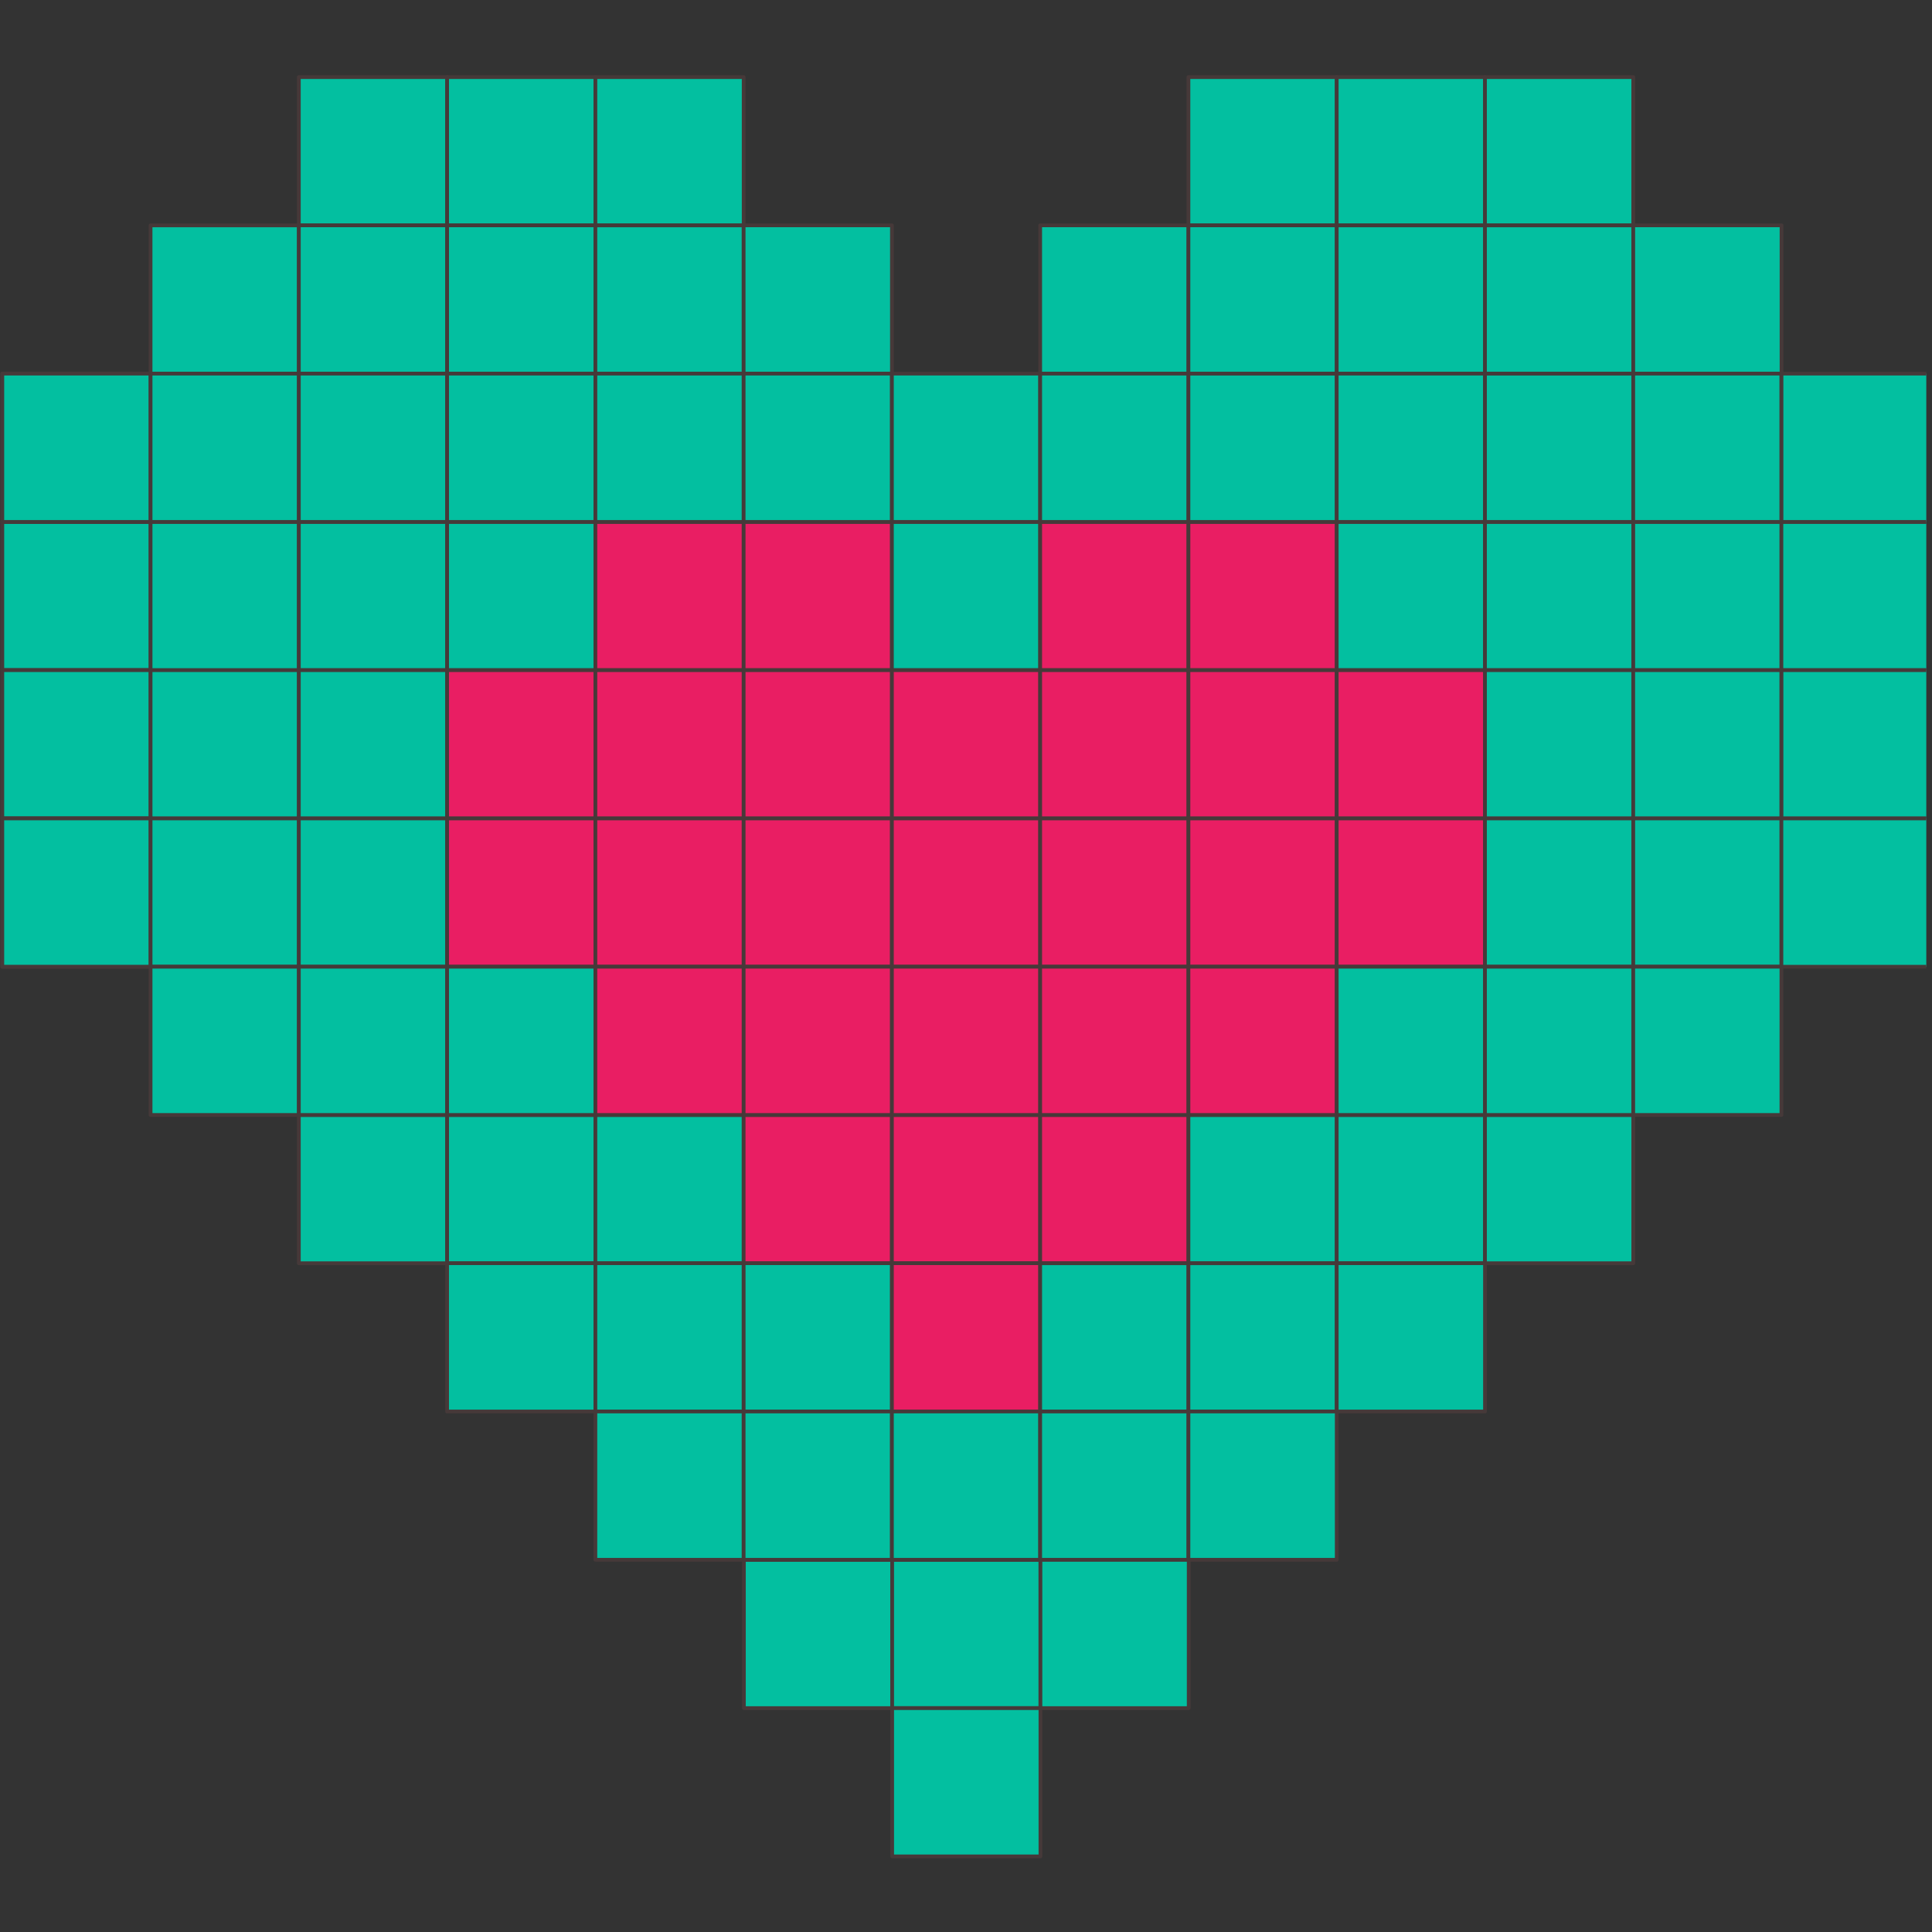 <?xml version="1.0" encoding="utf-8"?>
<svg xmlns="http://www.w3.org/2000/svg" height="113" preserveAspectRatio="xMidYMid meet" version="1.0" viewBox="0 0 84.75 84.75" width="113" zoomAndPan="magnify">
  <rect x="0" y="0" width="84.75" height="84.75" fill="#333333" stroke="none"/>
  <defs>
    <clipPath id="e09982aed0">
      <path clip-rule="nonzero" d="M 78 22 L 84.5 22 L 84.5 30 L 78 30 Z M 78 22"/>
    </clipPath>
    <clipPath id="463761b5f1">
      <path clip-rule="nonzero" d="M 13 3.285 L 20 3.285 L 20 10 L 13 10 Z M 13 3.285"/>
    </clipPath>
    <clipPath id="1d58adc33c">
      <path clip-rule="nonzero" d="M 19 3.285 L 27 3.285 L 27 10 L 19 10 Z M 19 3.285"/>
    </clipPath>
    <clipPath id="96e14efc3f">
      <path clip-rule="nonzero" d="M 26 3.285 L 33 3.285 L 33 10 L 26 10 Z M 26 3.285"/>
    </clipPath>
    <clipPath id="3980c8c9fd">
      <path clip-rule="nonzero" d="M 52 3.285 L 59 3.285 L 59 10 L 52 10 Z M 52 3.285"/>
    </clipPath>
    <clipPath id="5f67d780ef">
      <path clip-rule="nonzero" d="M 58 3.285 L 66 3.285 L 66 10 L 58 10 Z M 58 3.285"/>
    </clipPath>
    <clipPath id="1ea19693fd">
      <path clip-rule="nonzero" d="M 65 3.285 L 72 3.285 L 72 10 L 65 10 Z M 65 3.285"/>
    </clipPath>
    <clipPath id="4e27c67b1c">
      <path clip-rule="nonzero" d="M 78 29 L 84.5 29 L 84.5 36 L 78 36 Z M 78 29"/>
    </clipPath>
    <clipPath id="8628196688">
      <path clip-rule="nonzero" d="M 39 74 L 46 74 L 46 81.805 L 39 81.805 Z M 39 74"/>
    </clipPath>
    <clipPath id="bd6865ffd8">
      <path clip-rule="nonzero" d="M 78 35 L 84.5 35 L 84.5 43 L 78 43 Z M 78 35"/>
    </clipPath>
    <clipPath id="6b1216b4d8">
      <path clip-rule="nonzero" d="M 78 16 L 84.5 16 L 84.5 23 L 78 23 Z M 78 16"/>
    </clipPath>
  </defs>
  <path d="M 71.346 163.839 L 97.058 163.839 L 97.058 189.55 L 71.346 189.55 Z M 71.346 163.839" fill="#ffffff" fill-opacity="1" fill-rule="evenodd" stroke="#463939" stroke-linecap="round" stroke-linejoin="round" stroke-miterlimit="1.5" stroke-opacity="1" stroke-width="0.65" transform="matrix(0, 0.253, -0.253, 0, 48.058, 4.843)"/>
  <path d="M 71.346 163.839 L 97.058 163.839 L 97.058 189.55 L 71.346 189.55 Z M 71.346 163.839" fill="#03bfa0" fill-opacity="1" fill-rule="evenodd" stroke="#463939" stroke-linecap="round" stroke-linejoin="round" stroke-miterlimit="1.5" stroke-opacity="1" stroke-width="0.65" transform="matrix(0, 0.253, -0.253, 0, 48.058, 4.843)"/>
  <path d="M 71.346 163.837 L 97.058 163.837 L 97.058 189.549 L 71.346 189.549 Z M 71.346 163.837" fill="#03bfa0" fill-opacity="1" fill-rule="evenodd" stroke="#463939" stroke-linecap="round" stroke-linejoin="round" stroke-miterlimit="1.5" stroke-opacity="1" stroke-width="0.65" transform="matrix(0, 0.253, -0.253, 0, 54.561, 4.843)"/>
  <path d="M 71.346 163.838 L 97.058 163.838 L 97.058 189.549 L 71.346 189.549 Z M 71.346 163.838" fill="#03bfa0" fill-opacity="1" fill-rule="evenodd" stroke="#463939" stroke-linecap="round" stroke-linejoin="round" stroke-miterlimit="1.5" stroke-opacity="1" stroke-width="0.65" transform="matrix(0, 0.253, -0.253, 0, 61.065, 4.843)"/>
  <path d="M 71.346 163.836 L 97.058 163.836 L 97.058 189.548 L 71.346 189.548 Z M 71.346 163.836" fill="#03bfa0" fill-opacity="1" fill-rule="evenodd" stroke="#463939" stroke-linecap="round" stroke-linejoin="round" stroke-miterlimit="1.5" stroke-opacity="1" stroke-width="0.65" transform="matrix(0, 0.253, -0.253, 0, 67.569, 4.843)"/>
  <path d="M 71.346 163.837 L 97.058 163.837 L 97.058 189.548 L 71.346 189.548 Z M 71.346 163.837" fill="#e91e63" fill-opacity="1" fill-rule="evenodd" stroke="#463939" stroke-linecap="round" stroke-linejoin="round" stroke-miterlimit="1.5" stroke-opacity="1" stroke-width="0.65" transform="matrix(0, 0.253, -0.253, 0, 74.073, 4.843)"/>
  <path d="M 71.346 163.836 L 97.058 163.836 L 97.058 189.547 L 71.346 189.547 Z M 71.346 163.836" fill="#e91e63" fill-opacity="1" fill-rule="evenodd" stroke="#463939" stroke-linecap="round" stroke-linejoin="round" stroke-miterlimit="1.5" stroke-opacity="1" stroke-width="0.65" transform="matrix(0, 0.253, -0.253, 0, 80.576, 4.843)"/>
  <path d="M 71.345 163.835 L 97.057 163.835 L 97.057 189.547 L 71.345 189.547 Z M 71.345 163.835" fill="#03bfa0" fill-opacity="1" fill-rule="evenodd" stroke="#463939" stroke-linecap="round" stroke-linejoin="round" stroke-miterlimit="1.5" stroke-opacity="1" stroke-width="0.65" transform="matrix(0, 0.253, -0.253, 0, 87.08, 4.843)"/>
  <path d="M 71.346 163.835 L 97.058 163.835 L 97.058 189.546 L 71.346 189.546 Z M 71.346 163.835" fill="#e91e63" fill-opacity="1" fill-rule="evenodd" stroke="#463939" stroke-linecap="round" stroke-linejoin="round" stroke-miterlimit="1.5" stroke-opacity="1" stroke-width="0.65" transform="matrix(0, 0.253, -0.253, 0, 93.584, 4.843)"/>
  <path d="M 71.346 163.835 L 97.058 163.835 L 97.058 189.547 L 71.346 189.547 Z M 71.346 163.835" fill="#e91e63" fill-opacity="1" fill-rule="evenodd" stroke="#463939" stroke-linecap="round" stroke-linejoin="round" stroke-miterlimit="1.5" stroke-opacity="1" stroke-width="0.65" transform="matrix(0, 0.253, -0.253, 0, 100.088, 4.843)"/>
  <path d="M 71.346 163.836 L 97.058 163.836 L 97.058 189.547 L 71.346 189.547 Z M 71.346 163.836" fill="#03bfa0" fill-opacity="1" fill-rule="evenodd" stroke="#463939" stroke-linecap="round" stroke-linejoin="round" stroke-miterlimit="1.5" stroke-opacity="1" stroke-width="0.65" transform="matrix(0, 0.253, -0.253, 0, 106.592, 4.843)"/>
  <path d="M 71.346 163.835 L 97.058 163.835 L 97.058 189.546 L 71.346 189.546 Z M 71.346 163.835" fill="#03bfa0" fill-opacity="1" fill-rule="evenodd" stroke="#463939" stroke-linecap="round" stroke-linejoin="round" stroke-miterlimit="1.5" stroke-opacity="1" stroke-width="0.65" transform="matrix(0, 0.253, -0.253, 0, 113.096, 4.843)"/>
  <path d="M 71.346 163.835 L 97.058 163.835 L 97.058 189.547 L 71.346 189.547 Z M 71.346 163.835" fill="#03bfa0" fill-opacity="1" fill-rule="evenodd" stroke="#463939" stroke-linecap="round" stroke-linejoin="round" stroke-miterlimit="1.5" stroke-opacity="1" stroke-width="0.65" transform="matrix(0, 0.253, -0.253, 0, 119.6, 4.843)"/>
  <g clip-path="url(#e09982aed0)">
    <path d="M 71.346 163.849 L 97.058 163.849 L 97.058 189.561 L 71.346 189.561 Z M 71.346 163.849" fill="#03bfa0" fill-opacity="1" fill-rule="evenodd" stroke="#463939" stroke-linecap="round" stroke-linejoin="round" stroke-miterlimit="1.5" stroke-opacity="1" stroke-width="0.65" transform="matrix(0, 0.253, -0.253, 0, 126.103, 4.843)"/>
  </g>
  <path d="M 71.348 163.838 L 97.059 163.838 L 97.059 189.549 L 71.348 189.549 Z M 71.348 163.838" fill="#03bfa0" fill-opacity="1" fill-rule="evenodd" stroke="#463939" stroke-linecap="round" stroke-linejoin="round" stroke-miterlimit="1.5" stroke-opacity="1" stroke-width="0.65" transform="matrix(0, 0.253, -0.253, 0, 61.065, 30.858)"/>
  <path d="M 71.348 163.837 L 97.059 163.837 L 97.059 189.548 L 71.348 189.548 Z M 71.348 163.837" fill="#03bfa0" fill-opacity="1" fill-rule="evenodd" stroke="#463939" stroke-linecap="round" stroke-linejoin="round" stroke-miterlimit="1.5" stroke-opacity="1" stroke-width="0.65" transform="matrix(0, 0.253, -0.253, 0, 67.569, 30.858)"/>
  <path d="M 71.348 163.837 L 97.059 163.837 L 97.059 189.548 L 71.348 189.548 Z M 71.348 163.837" fill="#03bfa0" fill-opacity="1" fill-rule="evenodd" stroke="#463939" stroke-linecap="round" stroke-linejoin="round" stroke-miterlimit="1.5" stroke-opacity="1" stroke-width="0.65" transform="matrix(0, 0.253, -0.253, 0, 74.073, 30.858)"/>
  <path d="M 71.348 163.836 L 97.059 163.836 L 97.059 189.547 L 71.348 189.547 Z M 71.348 163.836" fill="#e91e63" fill-opacity="1" fill-rule="evenodd" stroke="#463939" stroke-linecap="round" stroke-linejoin="round" stroke-miterlimit="1.5" stroke-opacity="1" stroke-width="0.65" transform="matrix(0, 0.253, -0.253, 0, 80.576, 30.858)"/>
  <path d="M 71.348 163.836 L 97.059 163.836 L 97.059 189.548 L 71.348 189.548 Z M 71.348 163.836" fill="#e91e63" fill-opacity="1" fill-rule="evenodd" stroke="#463939" stroke-linecap="round" stroke-linejoin="round" stroke-miterlimit="1.5" stroke-opacity="1" stroke-width="0.65" transform="matrix(0, 0.253, -0.253, 0, 87.08, 30.858)"/>
  <path d="M 71.348 163.835 L 97.059 163.835 L 97.059 189.546 L 71.348 189.546 Z M 71.348 163.835" fill="#e91e63" fill-opacity="1" fill-rule="evenodd" stroke="#463939" stroke-linecap="round" stroke-linejoin="round" stroke-miterlimit="1.5" stroke-opacity="1" stroke-width="0.65" transform="matrix(0, 0.253, -0.253, 0, 93.584, 30.858)"/>
  <path d="M 71.348 163.835 L 97.059 163.835 L 97.059 189.547 L 71.348 189.547 Z M 71.348 163.835" fill="#03bfa0" fill-opacity="1" fill-rule="evenodd" stroke="#463939" stroke-linecap="round" stroke-linejoin="round" stroke-miterlimit="1.5" stroke-opacity="1" stroke-width="0.65" transform="matrix(0, 0.253, -0.253, 0, 100.088, 30.858)"/>
  <path d="M 71.348 163.836 L 97.059 163.836 L 97.059 189.547 L 71.348 189.547 Z M 71.348 163.836" fill="#03bfa0" fill-opacity="1" fill-rule="evenodd" stroke="#463939" stroke-linecap="round" stroke-linejoin="round" stroke-miterlimit="1.5" stroke-opacity="1" stroke-width="0.65" transform="matrix(0, 0.253, -0.253, 0, 106.592, 30.858)"/>
  <path d="M 71.348 163.835 L 97.059 163.835 L 97.059 189.546 L 71.348 189.546 Z M 71.348 163.835" fill="#03bfa0" fill-opacity="1" fill-rule="evenodd" stroke="#463939" stroke-linecap="round" stroke-linejoin="round" stroke-miterlimit="1.5" stroke-opacity="1" stroke-width="0.65" transform="matrix(0, 0.253, -0.253, 0, 113.096, 30.858)"/>
  <g clip-path="url(#463761b5f1)">
    <path d="M 71.344 163.838 L 97.055 163.838 L 97.055 189.549 L 71.344 189.549 Z M 71.344 163.838" fill="#03bfa0" fill-opacity="1" fill-rule="evenodd" stroke="#463939" stroke-linecap="round" stroke-linejoin="round" stroke-miterlimit="1.5" stroke-opacity="1" stroke-width="0.65" transform="matrix(0, 0.253, -0.253, 0, 61.065, -14.668)"/>
  </g>
  <g clip-path="url(#1d58adc33c)">
    <path d="M 71.344 163.836 L 97.055 163.836 L 97.055 189.548 L 71.344 189.548 Z M 71.344 163.836" fill="#03bfa0" fill-opacity="1" fill-rule="evenodd" stroke="#463939" stroke-linecap="round" stroke-linejoin="round" stroke-miterlimit="1.5" stroke-opacity="1" stroke-width="0.65" transform="matrix(0, 0.253, -0.253, 0, 67.569, -14.668)"/>
  </g>
  <g clip-path="url(#96e14efc3f)">
    <path d="M 71.345 163.836 L 97.056 163.836 L 97.056 189.548 L 71.345 189.548 Z M 71.345 163.836" fill="#03bfa0" fill-opacity="1" fill-rule="evenodd" stroke="#463939" stroke-linecap="round" stroke-linejoin="round" stroke-miterlimit="1.5" stroke-opacity="1" stroke-width="0.65" transform="matrix(0, 0.253, -0.253, 0, 74.073, -14.668)"/>
  </g>
  <g clip-path="url(#3980c8c9fd)">
    <path d="M 71.344 163.835 L 97.055 163.835 L 97.055 189.547 L 71.344 189.547 Z M 71.344 163.835" fill="#03bfa0" fill-opacity="1" fill-rule="evenodd" stroke="#463939" stroke-linecap="round" stroke-linejoin="round" stroke-miterlimit="1.5" stroke-opacity="1" stroke-width="0.65" transform="matrix(0, 0.253, -0.253, 0, 100.088, -14.668)"/>
  </g>
  <g clip-path="url(#5f67d780ef)">
    <path d="M 71.345 163.835 L 97.056 163.835 L 97.056 189.546 L 71.345 189.546 Z M 71.345 163.835" fill="#03bfa0" fill-opacity="1" fill-rule="evenodd" stroke="#463939" stroke-linecap="round" stroke-linejoin="round" stroke-miterlimit="1.5" stroke-opacity="1" stroke-width="0.65" transform="matrix(0, 0.253, -0.253, 0, 106.592, -14.668)"/>
  </g>
  <g clip-path="url(#1ea19693fd)">
    <path d="M 71.345 163.836 L 97.056 163.836 L 97.056 189.547 L 71.345 189.547 Z M 71.345 163.836" fill="#03bfa0" fill-opacity="1" fill-rule="evenodd" stroke="#463939" stroke-linecap="round" stroke-linejoin="round" stroke-miterlimit="1.5" stroke-opacity="1" stroke-width="0.65" transform="matrix(0, 0.253, -0.253, 0, 113.096, -14.668)"/>
  </g>
  <path d="M 71.35 163.845 L 97.061 163.845 L 97.061 189.557 L 71.35 189.557 Z M 71.35 163.845" fill="#03bfa0" fill-opacity="1" fill-rule="evenodd" stroke="#463939" stroke-linecap="round" stroke-linejoin="round" stroke-miterlimit="1.5" stroke-opacity="1" stroke-width="0.65" transform="matrix(0.253, 0, 0, 0.253, 14.58, 26.972)"/>
  <path d="M 71.347 163.838 L 97.058 163.838 L 97.058 189.549 L 71.347 189.549 Z M 71.347 163.838" fill="#ffffff" fill-opacity="1" fill-rule="evenodd" stroke="#463939" stroke-linecap="round" stroke-linejoin="round" stroke-miterlimit="1.5" stroke-opacity="1" stroke-width="0.65" transform="matrix(0, 0.253, -0.253, 0, 48.057, 11.347)"/>
  <path d="M 71.347 163.838 L 97.058 163.838 L 97.058 189.549 L 71.347 189.549 Z M 71.347 163.838" fill="#03bfa0" fill-opacity="1" fill-rule="evenodd" stroke="#463939" stroke-linecap="round" stroke-linejoin="round" stroke-miterlimit="1.5" stroke-opacity="1" stroke-width="0.65" transform="matrix(0, 0.253, -0.253, 0, 48.057, 11.347)"/>
  <path d="M 71.348 163.837 L 97.059 163.837 L 97.059 189.549 L 71.348 189.549 Z M 71.348 163.837" fill="#03bfa0" fill-opacity="1" fill-rule="evenodd" stroke="#463939" stroke-linecap="round" stroke-linejoin="round" stroke-miterlimit="1.5" stroke-opacity="1" stroke-width="0.65" transform="matrix(0, 0.253, -0.253, 0, 54.561, 11.347)"/>
  <path d="M 71.347 163.837 L 97.058 163.837 L 97.058 189.548 L 71.347 189.548 Z M 71.347 163.837" fill="#03bfa0" fill-opacity="1" fill-rule="evenodd" stroke="#463939" stroke-linecap="round" stroke-linejoin="round" stroke-miterlimit="1.5" stroke-opacity="1" stroke-width="0.65" transform="matrix(0, 0.253, -0.253, 0, 61.065, 11.347)"/>
  <path d="M 71.347 163.837 L 97.058 163.837 L 97.058 189.549 L 71.347 189.549 Z M 71.347 163.837" fill="#e91e63" fill-opacity="1" fill-rule="evenodd" stroke="#463939" stroke-linecap="round" stroke-linejoin="round" stroke-miterlimit="1.5" stroke-opacity="1" stroke-width="0.65" transform="matrix(0, 0.253, -0.253, 0, 67.569, 11.347)"/>
  <path d="M 71.347 163.836 L 97.058 163.836 L 97.058 189.548 L 71.347 189.548 Z M 71.347 163.836" fill="#e91e63" fill-opacity="1" fill-rule="evenodd" stroke="#463939" stroke-linecap="round" stroke-linejoin="round" stroke-miterlimit="1.5" stroke-opacity="1" stroke-width="0.65" transform="matrix(0, 0.253, -0.253, 0, 74.073, 11.347)"/>
  <path d="M 71.347 163.837 L 97.058 163.837 L 97.058 189.548 L 71.347 189.548 Z M 71.347 163.837" fill="#e91e63" fill-opacity="1" fill-rule="evenodd" stroke="#463939" stroke-linecap="round" stroke-linejoin="round" stroke-miterlimit="1.5" stroke-opacity="1" stroke-width="0.65" transform="matrix(0, 0.253, -0.253, 0, 80.577, 11.347)"/>
  <path d="M 71.347 163.835 L 97.058 163.835 L 97.058 189.547 L 71.347 189.547 Z M 71.347 163.835" fill="#e91e63" fill-opacity="1" fill-rule="evenodd" stroke="#463939" stroke-linecap="round" stroke-linejoin="round" stroke-miterlimit="1.5" stroke-opacity="1" stroke-width="0.65" transform="matrix(0, 0.253, -0.253, 0, 87.08, 11.347)"/>
  <path d="M 71.346 163.835 L 97.057 163.835 L 97.057 189.546 L 71.346 189.546 Z M 71.346 163.835" fill="#e91e63" fill-opacity="1" fill-rule="evenodd" stroke="#463939" stroke-linecap="round" stroke-linejoin="round" stroke-miterlimit="1.5" stroke-opacity="1" stroke-width="0.65" transform="matrix(0, 0.253, -0.253, 0, 93.584, 11.347)"/>
  <path d="M 71.347 163.836 L 97.058 163.836 L 97.058 189.548 L 71.347 189.548 Z M 71.347 163.836" fill="#e91e63" fill-opacity="1" fill-rule="evenodd" stroke="#463939" stroke-linecap="round" stroke-linejoin="round" stroke-miterlimit="1.5" stroke-opacity="1" stroke-width="0.65" transform="matrix(0, 0.253, -0.253, 0, 100.088, 11.347)"/>
  <path d="M 71.347 163.835 L 97.058 163.835 L 97.058 189.546 L 71.347 189.546 Z M 71.347 163.835" fill="#e91e63" fill-opacity="1" fill-rule="evenodd" stroke="#463939" stroke-linecap="round" stroke-linejoin="round" stroke-miterlimit="1.5" stroke-opacity="1" stroke-width="0.65" transform="matrix(0, 0.253, -0.253, 0, 106.592, 11.347)"/>
  <path d="M 71.347 163.836 L 97.058 163.836 L 97.058 189.547 L 71.347 189.547 Z M 71.347 163.836" fill="#03bfa0" fill-opacity="1" fill-rule="evenodd" stroke="#463939" stroke-linecap="round" stroke-linejoin="round" stroke-miterlimit="1.5" stroke-opacity="1" stroke-width="0.65" transform="matrix(0, 0.253, -0.253, 0, 113.096, 11.347)"/>
  <path d="M 71.347 163.85 L 97.058 163.85 L 97.058 189.546 L 71.347 189.546 Z M 71.347 163.85" fill="#03bfa0" fill-opacity="1" fill-rule="evenodd" stroke="#463939" stroke-linecap="round" stroke-linejoin="round" stroke-miterlimit="1.5" stroke-opacity="1" stroke-width="0.65" transform="matrix(0, 0.253, -0.253, 0, 119.599, 11.347)"/>
  <g clip-path="url(#4e27c67b1c)">
    <path d="M 71.347 163.835 L 97.058 163.835 L 97.058 189.546 L 71.347 189.546 Z M 71.347 163.835" fill="#03bfa0" fill-opacity="1" fill-rule="evenodd" stroke="#463939" stroke-linecap="round" stroke-linejoin="round" stroke-miterlimit="1.5" stroke-opacity="1" stroke-width="0.65" transform="matrix(0, 0.253, -0.253, 0, 126.103, 11.347)"/>
  </g>
  <path d="M 71.348 163.837 L 97.06 163.837 L 97.06 189.549 L 71.348 189.549 Z M 71.348 163.837" fill="#03bfa0" fill-opacity="1" fill-rule="evenodd" stroke="#463939" stroke-linecap="round" stroke-linejoin="round" stroke-miterlimit="1.5" stroke-opacity="1" stroke-width="0.65" transform="matrix(0, 0.253, -0.253, 0, 67.569, 37.362)"/>
  <path d="M 71.348 163.836 L 97.06 163.836 L 97.06 189.548 L 71.348 189.548 Z M 71.348 163.836" fill="#03bfa0" fill-opacity="1" fill-rule="evenodd" stroke="#463939" stroke-linecap="round" stroke-linejoin="round" stroke-miterlimit="1.5" stroke-opacity="1" stroke-width="0.65" transform="matrix(0, 0.253, -0.253, 0, 74.073, 37.362)"/>
  <path d="M 71.348 163.837 L 97.06 163.837 L 97.06 189.548 L 71.348 189.548 Z M 71.348 163.837" fill="#03bfa0" fill-opacity="1" fill-rule="evenodd" stroke="#463939" stroke-linecap="round" stroke-linejoin="round" stroke-miterlimit="1.5" stroke-opacity="1" stroke-width="0.65" transform="matrix(0, 0.253, -0.253, 0, 80.577, 37.362)"/>
  <path d="M 71.348 163.835 L 97.06 163.835 L 97.06 189.547 L 71.348 189.547 Z M 71.348 163.835" fill="#e91e63" fill-opacity="1" fill-rule="evenodd" stroke="#463939" stroke-linecap="round" stroke-linejoin="round" stroke-miterlimit="1.5" stroke-opacity="1" stroke-width="0.65" transform="matrix(0, 0.253, -0.253, 0, 87.08, 37.362)"/>
  <path d="M 71.349 163.835 L 97.061 163.835 L 97.061 189.546 L 71.349 189.546 Z M 71.349 163.835" fill="#03bfa0" fill-opacity="1" fill-rule="evenodd" stroke="#463939" stroke-linecap="round" stroke-linejoin="round" stroke-miterlimit="1.5" stroke-opacity="1" stroke-width="0.65" transform="matrix(0, 0.253, -0.253, 0, 93.584, 37.362)"/>
  <path d="M 71.349 163.835 L 97.061 163.835 L 97.061 189.547 L 71.349 189.547 Z M 71.349 163.835" fill="#03bfa0" fill-opacity="1" fill-rule="evenodd" stroke="#463939" stroke-linecap="round" stroke-linejoin="round" stroke-miterlimit="1.5" stroke-opacity="1" stroke-width="0.65" transform="matrix(0, 0.253, -0.253, 0, 100.088, 37.362)"/>
  <path d="M 71.348 163.835 L 97.06 163.835 L 97.06 189.546 L 71.348 189.546 Z M 71.348 163.835" fill="#03bfa0" fill-opacity="1" fill-rule="evenodd" stroke="#463939" stroke-linecap="round" stroke-linejoin="round" stroke-miterlimit="1.5" stroke-opacity="1" stroke-width="0.65" transform="matrix(0, 0.253, -0.253, 0, 106.592, 37.362)"/>
  <path d="M 71.344 163.838 L 97.056 163.838 L 97.056 189.55 L 71.344 189.55 Z M 71.344 163.838" fill="#03bfa0" fill-opacity="1" fill-rule="evenodd" stroke="#463939" stroke-linecap="round" stroke-linejoin="round" stroke-miterlimit="1.5" stroke-opacity="1" stroke-width="0.65" transform="matrix(0, 0.253, -0.253, 0, 54.561, -8.164)"/>
  <path d="M 71.345 163.838 L 97.057 163.838 L 97.057 189.549 L 71.345 189.549 Z M 71.345 163.838" fill="#03bfa0" fill-opacity="1" fill-rule="evenodd" stroke="#463939" stroke-linecap="round" stroke-linejoin="round" stroke-miterlimit="1.5" stroke-opacity="1" stroke-width="0.65" transform="matrix(0, 0.253, -0.253, 0, 61.065, -8.165)"/>
  <path d="M 71.345 163.836 L 97.057 163.836 L 97.057 189.548 L 71.345 189.548 Z M 71.345 163.836" fill="#03bfa0" fill-opacity="1" fill-rule="evenodd" stroke="#463939" stroke-linecap="round" stroke-linejoin="round" stroke-miterlimit="1.5" stroke-opacity="1" stroke-width="0.65" transform="matrix(0, 0.253, -0.253, 0, 67.569, -8.165)"/>
  <path d="M 71.344 163.836 L 97.056 163.836 L 97.056 189.548 L 71.344 189.548 Z M 71.344 163.836" fill="#03bfa0" fill-opacity="1" fill-rule="evenodd" stroke="#463939" stroke-linecap="round" stroke-linejoin="round" stroke-miterlimit="1.5" stroke-opacity="1" stroke-width="0.65" transform="matrix(0, 0.253, -0.253, 0, 74.073, -8.164)"/>
  <path d="M 71.345 163.836 L 97.057 163.836 L 97.057 189.547 L 71.345 189.547 Z M 71.345 163.836" fill="#03bfa0" fill-opacity="1" fill-rule="evenodd" stroke="#463939" stroke-linecap="round" stroke-linejoin="round" stroke-miterlimit="1.5" stroke-opacity="1" stroke-width="0.65" transform="matrix(0, 0.253, -0.253, 0, 80.576, -8.165)"/>
  <path d="M 71.345 163.835 L 97.057 163.835 L 97.057 189.546 L 71.345 189.546 Z M 71.345 163.835" fill="#03bfa0" fill-opacity="1" fill-rule="evenodd" stroke="#463939" stroke-linecap="round" stroke-linejoin="round" stroke-miterlimit="1.5" stroke-opacity="1" stroke-width="0.65" transform="matrix(0, 0.253, -0.253, 0, 93.584, -8.165)"/>
  <path d="M 71.345 163.835 L 97.057 163.835 L 97.057 189.547 L 71.345 189.547 Z M 71.345 163.835" fill="#03bfa0" fill-opacity="1" fill-rule="evenodd" stroke="#463939" stroke-linecap="round" stroke-linejoin="round" stroke-miterlimit="1.5" stroke-opacity="1" stroke-width="0.65" transform="matrix(0, 0.253, -0.253, 0, 100.088, -8.165)"/>
  <path d="M 71.344 163.835 L 97.056 163.835 L 97.056 189.546 L 71.344 189.546 Z M 71.344 163.835" fill="#03bfa0" fill-opacity="1" fill-rule="evenodd" stroke="#463939" stroke-linecap="round" stroke-linejoin="round" stroke-miterlimit="1.5" stroke-opacity="1" stroke-width="0.65" transform="matrix(0, 0.253, -0.253, 0, 106.592, -8.164)"/>
  <path d="M 71.344 163.836 L 97.056 163.836 L 97.056 189.547 L 71.344 189.547 Z M 71.344 163.836" fill="#03bfa0" fill-opacity="1" fill-rule="evenodd" stroke="#463939" stroke-linecap="round" stroke-linejoin="round" stroke-miterlimit="1.5" stroke-opacity="1" stroke-width="0.65" transform="matrix(0, 0.253, -0.253, 0, 113.096, -8.164)"/>
  <path d="M 71.345 163.835 L 97.057 163.835 L 97.057 189.547 L 71.345 189.547 Z M 71.345 163.835" fill="#03bfa0" fill-opacity="1" fill-rule="evenodd" stroke="#463939" stroke-linecap="round" stroke-linejoin="round" stroke-miterlimit="1.5" stroke-opacity="1" stroke-width="0.65" transform="matrix(0, 0.253, -0.253, 0, 119.6, -8.165)"/>
  <path d="M 71.35 163.845 L 97.062 163.845 L 97.062 189.557 L 71.35 189.557 Z M 71.35 163.845" fill="#03bfa0" fill-opacity="1" fill-rule="evenodd" stroke="#463939" stroke-linecap="round" stroke-linejoin="round" stroke-miterlimit="1.5" stroke-opacity="1" stroke-width="0.65" transform="matrix(0.253, 0, 0, 0.253, 21.084, 26.972)"/>
  <g clip-path="url(#8628196688)">
    <path d="M 71.35 163.846 L 97.062 163.846 L 97.062 189.557 L 71.35 189.557 Z M 71.35 163.846" fill="#03bfa0" fill-opacity="1" fill-rule="evenodd" stroke="#463939" stroke-linecap="round" stroke-linejoin="round" stroke-miterlimit="1.5" stroke-opacity="1" stroke-width="0.65" transform="matrix(0.253, 0, 0, 0.253, 21.084, 33.476)"/>
  </g>
  <path d="M 71.348 163.838 L 97.059 163.838 L 97.059 189.549 L 71.348 189.549 Z M 71.348 163.838" fill="#ffffff" fill-opacity="1" fill-rule="evenodd" stroke="#463939" stroke-linecap="round" stroke-linejoin="round" stroke-miterlimit="1.5" stroke-opacity="1" stroke-width="0.65" transform="matrix(0, 0.253, -0.253, 0, 48.057, 17.85)"/>
  <path d="M 71.348 163.838 L 97.059 163.838 L 97.059 189.549 L 71.348 189.549 Z M 71.348 163.838" fill="#03bfa0" fill-opacity="1" fill-rule="evenodd" stroke="#463939" stroke-linecap="round" stroke-linejoin="round" stroke-miterlimit="1.5" stroke-opacity="1" stroke-width="0.65" transform="matrix(0, 0.253, -0.253, 0, 48.057, 17.85)"/>
  <path d="M 71.347 163.837 L 97.058 163.837 L 97.058 189.549 L 71.347 189.549 Z M 71.347 163.837" fill="#03bfa0" fill-opacity="1" fill-rule="evenodd" stroke="#463939" stroke-linecap="round" stroke-linejoin="round" stroke-miterlimit="1.5" stroke-opacity="1" stroke-width="0.65" transform="matrix(0, 0.253, -0.253, 0, 54.561, 17.851)"/>
  <path d="M 71.347 163.838 L 97.058 163.838 L 97.058 189.549 L 71.347 189.549 Z M 71.347 163.838" fill="#03bfa0" fill-opacity="1" fill-rule="evenodd" stroke="#463939" stroke-linecap="round" stroke-linejoin="round" stroke-miterlimit="1.5" stroke-opacity="1" stroke-width="0.65" transform="matrix(0, 0.253, -0.253, 0, 61.065, 17.851)"/>
  <path d="M 71.347 163.837 L 97.058 163.837 L 97.058 189.548 L 71.347 189.548 Z M 71.347 163.837" fill="#e91e63" fill-opacity="1" fill-rule="evenodd" stroke="#463939" stroke-linecap="round" stroke-linejoin="round" stroke-miterlimit="1.5" stroke-opacity="1" stroke-width="0.65" transform="matrix(0, 0.253, -0.253, 0, 67.569, 17.851)"/>
  <path d="M 71.347 163.837 L 97.058 163.837 L 97.058 189.548 L 71.347 189.548 Z M 71.347 163.837" fill="#e91e63" fill-opacity="1" fill-rule="evenodd" stroke="#463939" stroke-linecap="round" stroke-linejoin="round" stroke-miterlimit="1.5" stroke-opacity="1" stroke-width="0.65" transform="matrix(0, 0.253, -0.253, 0, 74.073, 17.851)"/>
  <path d="M 71.347 163.836 L 97.058 163.836 L 97.058 189.547 L 71.347 189.547 Z M 71.347 163.836" fill="#e91e63" fill-opacity="1" fill-rule="evenodd" stroke="#463939" stroke-linecap="round" stroke-linejoin="round" stroke-miterlimit="1.5" stroke-opacity="1" stroke-width="0.65" transform="matrix(0, 0.253, -0.253, 0, 80.576, 17.851)"/>
  <path d="M 71.347 163.836 L 97.058 163.836 L 97.058 189.548 L 71.347 189.548 Z M 71.347 163.836" fill="#e91e63" fill-opacity="1" fill-rule="evenodd" stroke="#463939" stroke-linecap="round" stroke-linejoin="round" stroke-miterlimit="1.5" stroke-opacity="1" stroke-width="0.65" transform="matrix(0, 0.253, -0.253, 0, 87.08, 17.851)"/>
  <path d="M 71.347 163.835 L 97.058 163.835 L 97.058 189.546 L 71.347 189.546 Z M 71.347 163.835" fill="#e91e63" fill-opacity="1" fill-rule="evenodd" stroke="#463939" stroke-linecap="round" stroke-linejoin="round" stroke-miterlimit="1.5" stroke-opacity="1" stroke-width="0.65" transform="matrix(0, 0.253, -0.253, 0, 93.584, 17.851)"/>
  <path d="M 71.347 163.835 L 97.058 163.835 L 97.058 189.547 L 71.347 189.547 Z M 71.347 163.835" fill="#e91e63" fill-opacity="1" fill-rule="evenodd" stroke="#463939" stroke-linecap="round" stroke-linejoin="round" stroke-miterlimit="1.5" stroke-opacity="1" stroke-width="0.65" transform="matrix(0, 0.253, -0.253, 0, 100.088, 17.851)"/>
  <path d="M 71.347 163.836 L 97.058 163.836 L 97.058 189.547 L 71.347 189.547 Z M 71.347 163.836" fill="#e91e63" fill-opacity="1" fill-rule="evenodd" stroke="#463939" stroke-linecap="round" stroke-linejoin="round" stroke-miterlimit="1.5" stroke-opacity="1" stroke-width="0.65" transform="matrix(0, 0.253, -0.253, 0, 106.592, 17.851)"/>
  <path d="M 71.347 163.835 L 97.058 163.835 L 97.058 189.546 L 71.347 189.546 Z M 71.347 163.835" fill="#03bfa0" fill-opacity="1" fill-rule="evenodd" stroke="#463939" stroke-linecap="round" stroke-linejoin="round" stroke-miterlimit="1.5" stroke-opacity="1" stroke-width="0.65" transform="matrix(0, 0.253, -0.253, 0, 113.096, 17.851)"/>
  <path d="M 71.347 163.835 L 97.058 163.835 L 97.058 189.547 L 71.347 189.547 Z M 71.347 163.835" fill="#03bfa0" fill-opacity="1" fill-rule="evenodd" stroke="#463939" stroke-linecap="round" stroke-linejoin="round" stroke-miterlimit="1.5" stroke-opacity="1" stroke-width="0.65" transform="matrix(0, 0.253, -0.253, 0, 119.6, 17.851)"/>
  <g clip-path="url(#bd6865ffd8)">
    <path d="M 71.347 163.849 L 97.058 163.849 L 97.058 189.561 L 71.347 189.561 Z M 71.347 163.849" fill="#03bfa0" fill-opacity="1" fill-rule="evenodd" stroke="#463939" stroke-linecap="round" stroke-linejoin="round" stroke-miterlimit="1.5" stroke-opacity="1" stroke-width="0.65" transform="matrix(0, 0.253, -0.253, 0, 126.103, 17.851)"/>
  </g>
  <path d="M 71.348 163.836 L 97.059 163.836 L 97.059 189.548 L 71.348 189.548 Z M 71.348 163.836" fill="#03bfa0" fill-opacity="1" fill-rule="evenodd" stroke="#463939" stroke-linecap="round" stroke-linejoin="round" stroke-miterlimit="1.5" stroke-opacity="1" stroke-width="0.65" transform="matrix(0, 0.253, -0.253, 0, 74.073, 43.866)"/>
  <path d="M 71.349 163.836 L 97.06 163.836 L 97.06 189.547 L 71.349 189.547 Z M 71.349 163.836" fill="#03bfa0" fill-opacity="1" fill-rule="evenodd" stroke="#463939" stroke-linecap="round" stroke-linejoin="round" stroke-miterlimit="1.5" stroke-opacity="1" stroke-width="0.65" transform="matrix(0, 0.253, -0.253, 0, 80.576, 43.866)"/>
  <path d="M 71.348 163.835 L 97.059 163.835 L 97.059 189.547 L 71.348 189.547 Z M 71.348 163.835" fill="#03bfa0" fill-opacity="1" fill-rule="evenodd" stroke="#463939" stroke-linecap="round" stroke-linejoin="round" stroke-miterlimit="1.5" stroke-opacity="1" stroke-width="0.65" transform="matrix(0, 0.253, -0.253, 0, 87.08, 43.866)"/>
  <path d="M 71.349 163.835 L 97.06 163.835 L 97.06 189.546 L 71.349 189.546 Z M 71.349 163.835" fill="#03bfa0" fill-opacity="1" fill-rule="evenodd" stroke="#463939" stroke-linecap="round" stroke-linejoin="round" stroke-miterlimit="1.5" stroke-opacity="1" stroke-width="0.65" transform="matrix(0, 0.253, -0.253, 0, 93.584, 43.866)"/>
  <path d="M 71.349 163.835 L 97.06 163.835 L 97.06 189.547 L 71.349 189.547 Z M 71.349 163.835" fill="#03bfa0" fill-opacity="1" fill-rule="evenodd" stroke="#463939" stroke-linecap="round" stroke-linejoin="round" stroke-miterlimit="1.5" stroke-opacity="1" stroke-width="0.65" transform="matrix(0, 0.253, -0.253, 0, 100.088, 43.866)"/>
  <path d="M 71.345 163.839 L 97.056 163.839 L 97.056 189.55 L 71.345 189.55 Z M 71.345 163.839" fill="#ffffff" fill-opacity="1" fill-rule="evenodd" stroke="#463939" stroke-linecap="round" stroke-linejoin="round" stroke-miterlimit="1.5" stroke-opacity="1" stroke-width="0.65" transform="matrix(0, 0.253, -0.253, 0, 48.058, -1.661)"/>
  <path d="M 71.345 163.839 L 97.056 163.839 L 97.056 189.55 L 71.345 189.55 Z M 71.345 163.839" fill="#03bfa0" fill-opacity="1" fill-rule="evenodd" stroke="#463939" stroke-linecap="round" stroke-linejoin="round" stroke-miterlimit="1.5" stroke-opacity="1" stroke-width="0.65" transform="matrix(0, 0.253, -0.253, 0, 48.058, -1.661)"/>
  <path d="M 71.345 163.837 L 97.056 163.837 L 97.056 189.549 L 71.345 189.549 Z M 71.345 163.837" fill="#03bfa0" fill-opacity="1" fill-rule="evenodd" stroke="#463939" stroke-linecap="round" stroke-linejoin="round" stroke-miterlimit="1.5" stroke-opacity="1" stroke-width="0.65" transform="matrix(0, 0.253, -0.253, 0, 54.561, -1.661)"/>
  <path d="M 71.346 163.837 L 97.057 163.837 L 97.057 189.548 L 71.346 189.548 Z M 71.346 163.837" fill="#03bfa0" fill-opacity="1" fill-rule="evenodd" stroke="#463939" stroke-linecap="round" stroke-linejoin="round" stroke-miterlimit="1.5" stroke-opacity="1" stroke-width="0.65" transform="matrix(0, 0.253, -0.253, 0, 61.065, -1.661)"/>
  <path d="M 71.346 163.837 L 97.057 163.837 L 97.057 189.549 L 71.346 189.549 Z M 71.346 163.837" fill="#03bfa0" fill-opacity="1" fill-rule="evenodd" stroke="#463939" stroke-linecap="round" stroke-linejoin="round" stroke-miterlimit="1.5" stroke-opacity="1" stroke-width="0.65" transform="matrix(0, 0.253, -0.253, 0, 67.569, -1.661)"/>
  <path d="M 71.346 163.836 L 97.057 163.836 L 97.057 189.548 L 71.346 189.548 Z M 71.346 163.836" fill="#03bfa0" fill-opacity="1" fill-rule="evenodd" stroke="#463939" stroke-linecap="round" stroke-linejoin="round" stroke-miterlimit="1.5" stroke-opacity="1" stroke-width="0.65" transform="matrix(0, 0.253, -0.253, 0, 74.073, -1.661)"/>
  <path d="M 71.345 163.836 L 97.056 163.836 L 97.056 189.547 L 71.345 189.547 Z M 71.345 163.836" fill="#03bfa0" fill-opacity="1" fill-rule="evenodd" stroke="#463939" stroke-linecap="round" stroke-linejoin="round" stroke-miterlimit="1.5" stroke-opacity="1" stroke-width="0.65" transform="matrix(0, 0.253, -0.253, 0, 80.576, -1.661)"/>
  <path d="M 71.346 163.835 L 97.057 163.835 L 97.057 189.547 L 71.346 189.547 Z M 71.346 163.835" fill="#03bfa0" fill-opacity="1" fill-rule="evenodd" stroke="#463939" stroke-linecap="round" stroke-linejoin="round" stroke-miterlimit="1.5" stroke-opacity="1" stroke-width="0.65" transform="matrix(0, 0.253, -0.253, 0, 87.08, -1.661)"/>
  <path d="M 71.345 163.835 L 97.056 163.835 L 97.056 189.546 L 71.345 189.546 Z M 71.345 163.835" fill="#03bfa0" fill-opacity="1" fill-rule="evenodd" stroke="#463939" stroke-linecap="round" stroke-linejoin="round" stroke-miterlimit="1.5" stroke-opacity="1" stroke-width="0.65" transform="matrix(0, 0.253, -0.253, 0, 93.584, -1.661)"/>
  <path d="M 71.345 163.835 L 97.056 163.835 L 97.056 189.547 L 71.345 189.547 Z M 71.345 163.835" fill="#03bfa0" fill-opacity="1" fill-rule="evenodd" stroke="#463939" stroke-linecap="round" stroke-linejoin="round" stroke-miterlimit="1.5" stroke-opacity="1" stroke-width="0.65" transform="matrix(0, 0.253, -0.253, 0, 100.088, -1.66)"/>
  <path d="M 71.345 163.836 L 97.056 163.836 L 97.056 189.547 L 71.345 189.547 Z M 71.345 163.836" fill="#03bfa0" fill-opacity="1" fill-rule="evenodd" stroke="#463939" stroke-linecap="round" stroke-linejoin="round" stroke-miterlimit="1.5" stroke-opacity="1" stroke-width="0.65" transform="matrix(0, 0.253, -0.253, 0, 106.592, -1.661)"/>
  <path d="M 71.345 163.835 L 97.056 163.835 L 97.056 189.546 L 71.345 189.546 Z M 71.345 163.835" fill="#03bfa0" fill-opacity="1" fill-rule="evenodd" stroke="#463939" stroke-linecap="round" stroke-linejoin="round" stroke-miterlimit="1.5" stroke-opacity="1" stroke-width="0.65" transform="matrix(0, 0.253, -0.253, 0, 113.096, -1.66)"/>
  <path d="M 71.346 163.85 L 97.057 163.85 L 97.057 189.546 L 71.346 189.546 Z M 71.346 163.85" fill="#03bfa0" fill-opacity="1" fill-rule="evenodd" stroke="#463939" stroke-linecap="round" stroke-linejoin="round" stroke-miterlimit="1.5" stroke-opacity="1" stroke-width="0.65" transform="matrix(0, 0.253, -0.253, 0, 119.599, -1.661)"/>
  <g clip-path="url(#6b1216b4d8)">
    <path d="M 71.346 163.835 L 97.057 163.835 L 97.057 189.546 L 71.346 189.546 Z M 71.346 163.835" fill="#03bfa0" fill-opacity="1" fill-rule="evenodd" stroke="#463939" stroke-linecap="round" stroke-linejoin="round" stroke-miterlimit="1.5" stroke-opacity="1" stroke-width="0.65" transform="matrix(0, 0.253, -0.253, 0, 126.103, -1.661)"/>
  </g>
  <path d="M 71.351 163.845 L 97.062 163.845 L 97.062 189.557 L 71.351 189.557 Z M 71.351 163.845" fill="#03bfa0" fill-opacity="1" fill-rule="evenodd" stroke="#463939" stroke-linecap="round" stroke-linejoin="round" stroke-miterlimit="1.5" stroke-opacity="1" stroke-width="0.65" transform="matrix(0.253, 0, 0, 0.253, 27.588, 26.972)"/>
  <path d="M 71.348 163.837 L 97.06 163.837 L 97.06 189.549 L 71.348 189.549 Z M 71.348 163.837" fill="#03bfa0" fill-opacity="1" fill-rule="evenodd" stroke="#463939" stroke-linecap="round" stroke-linejoin="round" stroke-miterlimit="1.5" stroke-opacity="1" stroke-width="0.65" transform="matrix(0, 0.253, -0.253, 0, 54.561, 24.354)"/>
  <path d="M 71.347 163.837 L 97.059 163.837 L 97.059 189.548 L 71.347 189.548 Z M 71.347 163.837" fill="#03bfa0" fill-opacity="1" fill-rule="evenodd" stroke="#463939" stroke-linecap="round" stroke-linejoin="round" stroke-miterlimit="1.5" stroke-opacity="1" stroke-width="0.65" transform="matrix(0, 0.253, -0.253, 0, 61.065, 24.354)"/>
  <path d="M 71.347 163.837 L 97.059 163.837 L 97.059 189.549 L 71.347 189.549 Z M 71.347 163.837" fill="#03bfa0" fill-opacity="1" fill-rule="evenodd" stroke="#463939" stroke-linecap="round" stroke-linejoin="round" stroke-miterlimit="1.5" stroke-opacity="1" stroke-width="0.65" transform="matrix(0, 0.253, -0.253, 0, 67.569, 24.354)"/>
  <path d="M 71.347 163.836 L 97.059 163.836 L 97.059 189.548 L 71.347 189.548 Z M 71.347 163.836" fill="#e91e63" fill-opacity="1" fill-rule="evenodd" stroke="#463939" stroke-linecap="round" stroke-linejoin="round" stroke-miterlimit="1.5" stroke-opacity="1" stroke-width="0.65" transform="matrix(0, 0.253, -0.253, 0, 74.073, 24.354)"/>
  <path d="M 71.347 163.837 L 97.059 163.837 L 97.059 189.548 L 71.347 189.548 Z M 71.347 163.837" fill="#e91e63" fill-opacity="1" fill-rule="evenodd" stroke="#463939" stroke-linecap="round" stroke-linejoin="round" stroke-miterlimit="1.5" stroke-opacity="1" stroke-width="0.65" transform="matrix(0, 0.253, -0.253, 0, 80.577, 24.354)"/>
  <path d="M 71.347 163.835 L 97.059 163.835 L 97.059 189.547 L 71.347 189.547 Z M 71.347 163.835" fill="#e91e63" fill-opacity="1" fill-rule="evenodd" stroke="#463939" stroke-linecap="round" stroke-linejoin="round" stroke-miterlimit="1.5" stroke-opacity="1" stroke-width="0.65" transform="matrix(0, 0.253, -0.253, 0, 87.08, 24.354)"/>
  <path d="M 71.347 163.836 L 97.059 163.836 L 97.059 189.547 L 71.347 189.547 Z M 71.347 163.836" fill="#e91e63" fill-opacity="1" fill-rule="evenodd" stroke="#463939" stroke-linecap="round" stroke-linejoin="round" stroke-miterlimit="1.5" stroke-opacity="1" stroke-width="0.65" transform="matrix(0, 0.253, -0.253, 0, 93.584, 24.354)"/>
  <path d="M 71.347 163.836 L 97.059 163.836 L 97.059 189.548 L 71.347 189.548 Z M 71.347 163.836" fill="#e91e63" fill-opacity="1" fill-rule="evenodd" stroke="#463939" stroke-linecap="round" stroke-linejoin="round" stroke-miterlimit="1.5" stroke-opacity="1" stroke-width="0.65" transform="matrix(0, 0.253, -0.253, 0, 100.088, 24.354)"/>
  <path d="M 71.347 163.835 L 97.059 163.835 L 97.059 189.546 L 71.347 189.546 Z M 71.347 163.835" fill="#03bfa0" fill-opacity="1" fill-rule="evenodd" stroke="#463939" stroke-linecap="round" stroke-linejoin="round" stroke-miterlimit="1.5" stroke-opacity="1" stroke-width="0.65" transform="matrix(0, 0.253, -0.253, 0, 106.592, 24.354)"/>
  <path d="M 71.347 163.836 L 97.059 163.836 L 97.059 189.547 L 71.347 189.547 Z M 71.347 163.836" fill="#03bfa0" fill-opacity="1" fill-rule="evenodd" stroke="#463939" stroke-linecap="round" stroke-linejoin="round" stroke-miterlimit="1.5" stroke-opacity="1" stroke-width="0.65" transform="matrix(0, 0.253, -0.253, 0, 113.096, 24.354)"/>
  <path d="M 71.347 163.85 L 97.059 163.85 L 97.059 189.546 L 71.347 189.546 Z M 71.347 163.85" fill="#03bfa0" fill-opacity="1" fill-rule="evenodd" stroke="#463939" stroke-linecap="round" stroke-linejoin="round" stroke-miterlimit="1.5" stroke-opacity="1" stroke-width="0.65" transform="matrix(0, 0.253, -0.253, 0, 119.599, 24.354)"/>
</svg>